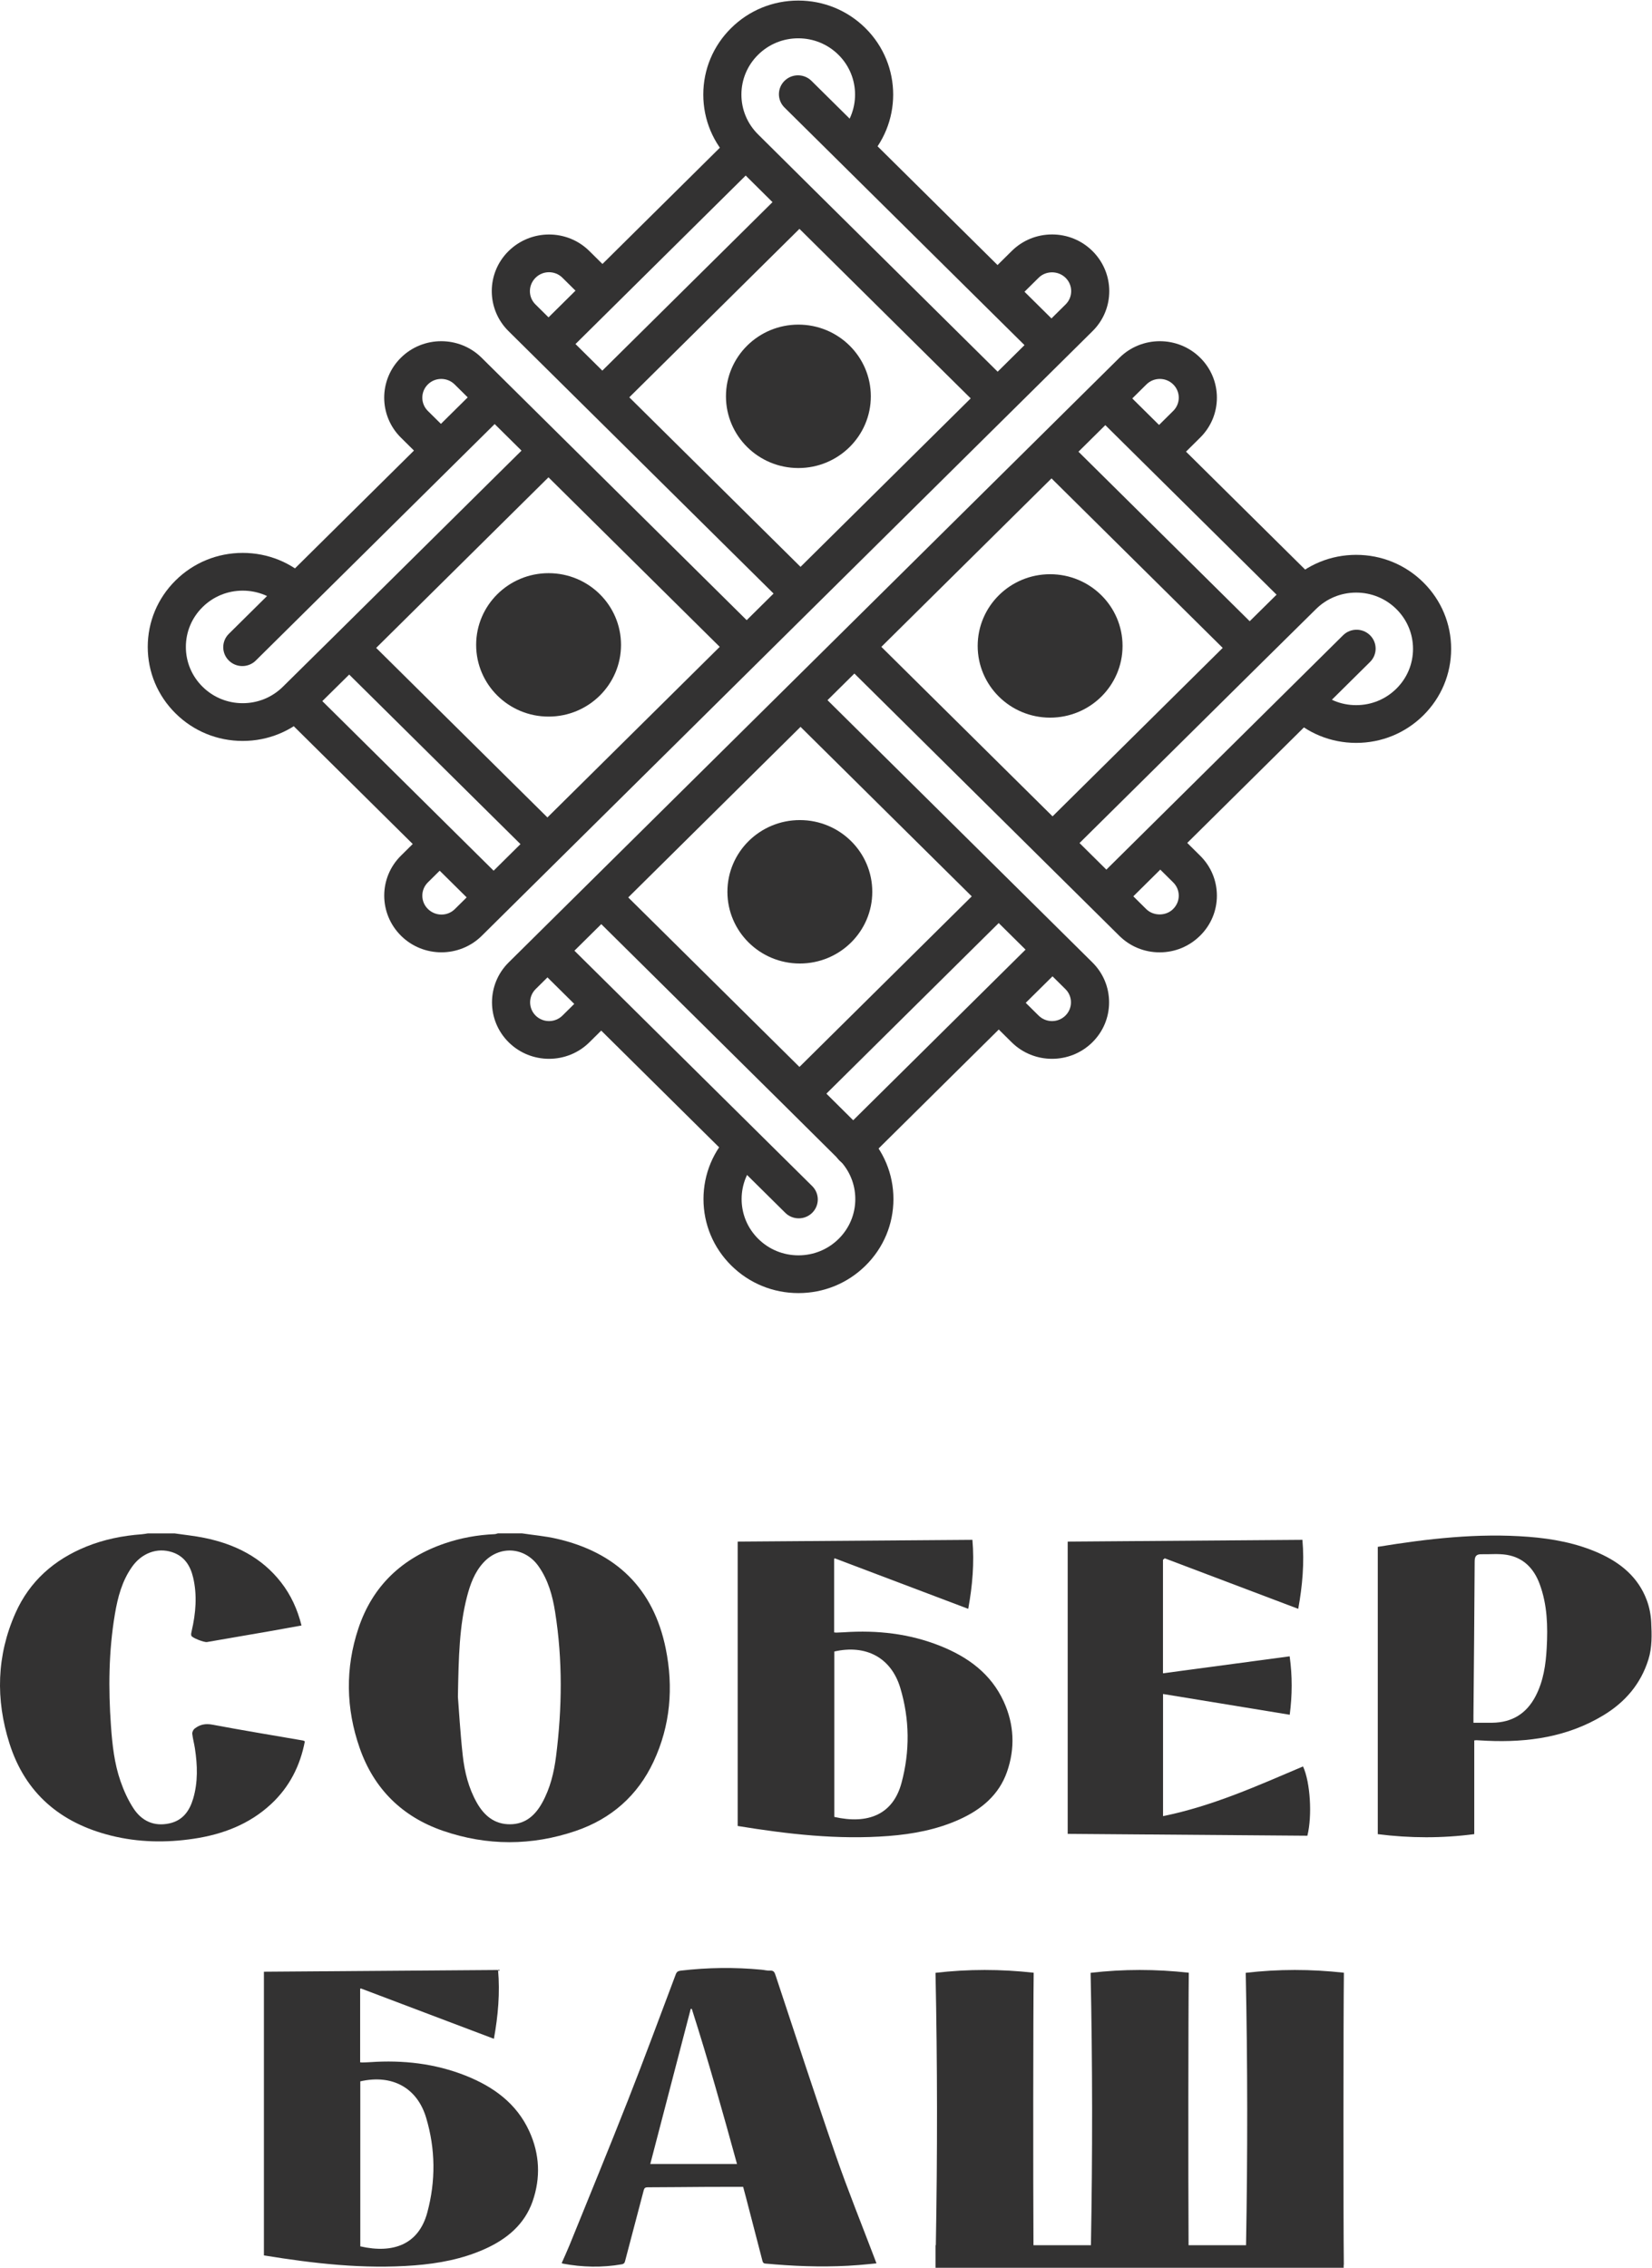 <?xml version="1.0" encoding="UTF-8" standalone="no"?> <svg xmlns:dc="http://purl.org/dc/elements/1.1/" xmlns:cc="http://creativecommons.org/ns#" xmlns:rdf="http://www.w3.org/1999/02/22-rdf-syntax-ns#" xmlns:svg="http://www.w3.org/2000/svg" xmlns="http://www.w3.org/2000/svg" viewBox="0 0 438.541 601.969" height="601.969" width="438.541" xml:space="preserve" id="svg2" version="1.1"><defs id="defs6"><clipPath id="clipPath18"><path id="path16" d="M 0,451.477 H 328.906 V 0 H 0 Z"></path></clipPath></defs><g transform="matrix(1.333,0,0,-1.333,0,601.969)" id="g10"><g id="g12"><g clip-path="url(#clipPath18)" id="g14"><g transform="translate(110.802,145.192)" id="g20"><path id="path22" style="fill:#333232;fill-opacity:1;fill-rule:nonzero;stroke:none" d="m 0,0 c -2.235,0.509 -4.544,0.707 -6.818,1.049 h -4.844 c -0.211,-0.053 -0.421,-0.144 -0.634,-0.153 -3.387,-0.148 -6.694,-0.737 -9.897,-1.828 -8.501,-2.897 -14.414,-8.445 -17.242,-16.953 -2.639,-7.934 -2.488,-15.939 0.26,-23.808 2.825,-8.102 8.446,-13.687 16.613,-16.493 8.75,-3.01 17.631,-3.002 26.401,-0.019 7.086,2.409 12.343,7.041 15.502,13.785 3.376,7.209 4.001,14.825 2.431,22.544 C 19.349,-9.952 11.923,-2.715 0,0 m -0.066,-43.344 c -0.406,-3.2 -1.162,-6.348 -2.75,-9.226 -1.385,-2.509 -3.325,-4.278 -6.373,-4.307 -3.125,-0.029 -5.189,1.715 -6.644,4.276 -1.656,2.922 -2.453,6.14 -2.815,9.418 -0.507,4.576 -0.764,9.18 -0.964,11.695 0.142,8.082 0.295,14.069 1.806,19.921 0.639,2.469 1.505,4.866 3.272,6.796 3.193,3.484 8.234,3.142 10.959,-0.697 1.944,-2.742 2.806,-5.892 3.319,-9.122 1.52,-9.567 1.403,-19.169 0.19,-28.754"></path></g><g transform="translate(42.299,108.151)" id="g24"><path id="path26" style="fill:#333232;fill-opacity:1;fill-rule:nonzero;stroke:none" d="m 0,0 c -1.402,0.264 -2.521,0.024 -3.558,-0.801 -0.264,-0.211 -0.485,-0.689 -0.452,-1.015 0.103,-0.969 0.377,-1.918 0.524,-2.886 0.515,-3.363 0.633,-6.729 -0.346,-10.034 -0.716,-2.423 -2.058,-4.346 -4.74,-4.926 -3.049,-0.661 -5.478,0.472 -7.113,2.945 -1.105,1.672 -1.956,3.562 -2.616,5.459 -1.235,3.55 -1.635,7.277 -1.901,11.009 -0.532,7.445 -0.46,14.875 0.783,22.255 0.561,3.336 1.411,6.593 3.416,9.43 1.93,2.73 4.988,3.881 7.96,2.922 2.452,-0.792 3.647,-2.693 4.202,-5.035 0.844,-3.571 0.532,-7.131 -0.285,-10.67 -0.073,-0.306 -0.166,-0.668 -0.067,-0.941 0.155,-0.435 2.569,-1.352 3.111,-1.259 4.364,0.754 8.728,1.502 13.089,2.261 1.899,0.332 3.792,0.685 5.738,1.037 -0.8,3.202 -2.099,6.047 -4.062,8.575 -3.884,4.997 -9.191,7.632 -15.291,8.873 -1.961,0.401 -3.963,0.601 -5.948,0.892 h -5.284 c -0.394,-0.059 -0.788,-0.142 -1.187,-0.171 -3.822,-0.282 -7.538,-1.02 -11.094,-2.463 -6.412,-2.6 -11.271,-6.897 -14.081,-13.193 -3.785,-8.487 -3.995,-17.25 -1.206,-26.022 3.148,-9.906 10.164,-15.833 20.225,-18.336 5.44,-1.353 10.953,-1.449 16.48,-0.617 5.763,0.865 11.036,2.866 15.364,6.876 3.678,3.408 5.818,7.64 6.749,12.514 -0.162,0.076 -0.253,0.145 -0.354,0.163 C 12.036,-2.117 6.004,-1.131 0,0"></path></g><g transform="translate(187.207,123.848)" id="g28"><path id="path30" style="fill:#333232;fill-opacity:1;fill-rule:nonzero;stroke:none" d="M 0,0 C -6.127,2.438 -12.529,3.151 -19.086,2.705 -19.599,2.67 -20.113,2.654 -20.626,2.639 -20.77,2.635 -20.913,2.66 -21.09,2.676 v 14.653 c 0.039,0.033 0.08,0.067 0.118,0.098 8.83,-3.341 17.66,-6.683 26.584,-10.06 0.845,4.616 1.235,9.205 0.833,13.739 C -9.205,20.99 -24.771,20.873 -40.3,20.759 V 16.594 5.901 -35.872 c 9.94,-1.621 19.933,-2.78 30.05,-1.994 4.838,0.377 9.582,1.263 14.038,3.264 4.399,1.971 7.936,4.888 9.551,9.525 1.639,4.7 1.422,9.432 -0.66,13.984 C 10.141,-5.539 5.534,-2.202 0,0 m -7.679,-27.304 c -1.715,-6.372 -6.773,-8.265 -13.378,-6.765 v 32.94 c 6.298,1.436 11.329,-1.21 13.143,-7.267 1.87,-6.247 1.927,-12.618 0.235,-18.908"></path></g><g transform="translate(328.83,128.541)" id="g32"><path id="path34" style="fill:#333232;fill-opacity:1;fill-rule:nonzero;stroke:none" d="m 0,0 c -0.07,1.493 -0.369,3.035 -0.896,4.436 -1.697,4.514 -5.15,7.38 -9.472,9.317 -4.459,1.998 -9.201,2.884 -14.036,3.261 -10.118,0.788 -20.11,-0.373 -30.046,-1.993 v -57.215 c 6.41,-0.814 12.822,-0.835 19.211,0.006 v 18.658 c 0.171,0.015 0.315,0.047 0.457,0.041 0.695,-0.032 1.39,-0.076 2.087,-0.11 8.205,-0.369 16.086,0.766 23.221,5.102 4.298,2.612 7.384,6.211 8.907,11.056 C 0.201,-4.989 0.118,-2.485 0,0 m -20.812,-5.135 c -0.183,-3.31 -0.645,-6.559 -2.205,-9.561 -1.809,-3.487 -4.681,-5.267 -8.643,-5.312 -1.202,-0.013 -2.405,-0.002 -3.739,-0.002 0,0.711 -0.003,1.069 0,1.428 0.088,10.237 0.193,20.476 0.242,30.713 0.004,1.045 0.361,1.439 1.357,1.418 1.676,-0.035 3.389,0.147 5.024,-0.12 3.344,-0.55 5.416,-2.731 6.552,-5.787 1.54,-4.133 1.653,-8.442 1.412,-12.777"></path></g><g transform="translate(231.615,89.937)" id="g36"><path id="path38" style="fill:#333232;fill-opacity:1;fill-rule:nonzero;stroke:none" d="m 0,0 v 24.322 c 8.339,-1.367 16.733,-2.744 25.228,-4.134 0.514,3.924 0.53,7.729 -0.012,11.634 -8.5,-1.137 -16.899,-2.264 -25.23,-3.381 v 22.61 c 0.117,0.095 0.236,0.19 0.354,0.288 8.83,-3.343 17.66,-6.685 26.583,-10.062 0.843,4.617 1.233,9.207 0.831,13.74 C 12.105,54.9 -3.463,54.785 -18.99,54.669 V -3.533 C -3.07,-3.655 12.834,-3.779 28.742,-3.901 29.74,0.062 29.327,6.773 27.876,9.894 18.856,6.068 9.915,2.016 0,0"></path></g><g transform="translate(166.435,22.39)" id="g40"><path id="path42" style="fill:#333232;fill-opacity:1;fill-rule:nonzero;stroke:none" d="m 0,0 c -4.127,11.921 -8.022,23.921 -12.001,35.893 -0.185,0.559 -0.357,0.937 -1.072,0.889 -0.55,-0.035 -1.111,0.126 -1.668,0.179 -5.383,0.517 -10.757,0.448 -16.128,-0.183 -0.571,-0.068 -0.81,-0.255 -0.998,-0.752 -3.148,-8.346 -6.232,-16.717 -9.496,-25.019 -3.806,-9.679 -7.768,-19.295 -11.673,-28.936 -0.482,-1.187 -1.026,-2.351 -1.542,-3.528 0.12,-0.056 0.175,-0.095 0.233,-0.105 3.897,-0.732 7.803,-0.823 11.718,-0.139 0.361,0.063 0.555,0.2 0.658,0.588 1.229,4.711 2.491,9.415 3.72,14.126 0.119,0.454 0.286,0.621 0.779,0.623 4.119,0.011 8.238,0.058 12.357,0.084 2.223,0.011 4.445,0.002 6.671,0.002 0.208,-0.774 0.381,-1.405 0.546,-2.035 1.104,-4.236 2.21,-8.471 3.3,-12.71 0.091,-0.354 0.243,-0.517 0.614,-0.537 0.624,-0.035 1.243,-0.108 1.864,-0.157 5.564,-0.445 11.132,-0.577 16.703,-0.128 1.155,0.093 2.309,0.215 3.522,0.33 -0.11,0.299 -0.194,0.525 -0.277,0.749 C 5.208,-13.849 2.418,-6.987 0,0 m -36.934,-1.721 c 2.7,10.353 5.377,20.619 8.055,30.889 h 0.212 c 3.261,-10.186 6.141,-20.48 9.003,-30.889 z"></path></g><g transform="translate(92.758,38.248)" id="g44"><path id="path46" style="fill:#333232;fill-opacity:1;fill-rule:nonzero;stroke:none" d="m 0,0 c -6.111,2.432 -12.499,3.145 -19.039,2.697 -0.51,-0.035 -1.023,-0.048 -1.536,-0.063 -0.142,-0.006 -0.287,0.02 -0.462,0.034 v 14.619 c 0.039,0.033 0.078,0.067 0.119,0.098 C -12.11,14.052 -3.303,10.718 5.599,7.349 6.441,11.955 6.83,16.532 6.43,21.055 -9.182,20.938 -24.711,20.823 -40.2,20.707 V 16.553 5.886 -35.784 c 9.915,-1.615 19.884,-2.773 29.976,-1.988 4.826,0.376 9.556,1.262 14.005,3.256 4.385,1.967 7.913,4.876 9.527,9.5 1.633,4.69 1.418,9.411 -0.66,13.951 C 10.116,-5.524 5.521,-2.196 0,0 m -7.661,-27.235 c -1.711,-6.359 -6.754,-8.246 -13.345,-6.75 v 32.859 c 6.284,1.431 11.304,-1.206 13.112,-7.249 1.866,-6.23 1.922,-12.588 0.233,-18.86"></path></g><g transform="translate(267.629,58.753)" id="g48"><path id="path50" style="fill:#333232;fill-opacity:1;fill-rule:nonzero;stroke:none" d="m 0,0 c -6.546,0.732 -13.024,0.738 -19.551,-0.018 0.384,-18.126 0.388,-36.189 0.064,-54.24 h -11.444 c -0.078,13.398 -0.056,46.457 0.043,54.258 -6.547,0.732 -13.025,0.738 -19.551,-0.018 0.384,-18.126 0.388,-36.189 0.063,-54.24 h -11.443 c -0.078,13.398 -0.057,46.457 0.043,54.258 -6.547,0.732 -13.025,0.738 -19.552,-0.018 0.385,-18.126 0.389,-36.189 0.064,-54.24 h -0.064 v -4.495 h 81.284 v 0.584 c 0.01,0.002 0.023,0.002 0.032,0.004 C -0.124,-49.162 -0.11,-8.734 0,0"></path></g><g transform="translate(87.907,261.95)" id="g52"><path id="path54" style="fill:#333232;fill-opacity:1;fill-rule:nonzero;stroke:none" d="m 0,0 c -2.909,0 -5.82,1.095 -8.036,3.29 -4.466,4.421 -4.466,11.558 -0.035,15.945 l 5.793,5.734 5.369,-5.317 -5.794,-5.733 c -1.468,-1.456 -1.468,-3.823 0,-5.279 1.507,-1.49 3.899,-1.492 5.371,-0.036 l 121.643,120.422 c 1.47,1.454 1.47,3.824 0,5.278 -1.495,1.482 -3.944,1.445 -5.367,0.037 l -4.986,-4.934 -5.367,5.317 4.983,4.932 c 2.146,2.125 4.999,3.294 8.036,3.294 3.033,0 5.888,-1.169 8.036,-3.294 4.464,-4.424 4.464,-11.558 0.034,-15.945 L 8.036,3.29 C 5.822,1.097 2.909,0 0,0"></path></g><g transform="translate(109.339,240.744)" id="g56"><path id="path58" style="fill:#333232;fill-opacity:1;fill-rule:nonzero;stroke:none" d="m 0,0 c -2.909,0 -5.82,1.097 -8.036,3.29 -4.431,4.386 -4.431,11.523 0,15.91 L 113.6,139.611 c 4.43,4.386 11.639,4.386 16.071,0 2.145,-2.124 3.328,-4.949 3.328,-7.956 0,-3.004 -1.183,-5.829 -3.328,-7.954 l -5.232,-5.179 -5.37,5.315 5.232,5.18 c 0.711,0.704 1.105,1.642 1.105,2.638 0,0.999 -0.394,1.935 -1.105,2.639 -1.472,1.457 -3.863,1.457 -5.332,0 L -2.667,13.885 c -1.469,-1.457 -1.469,-3.824 0,-5.281 1.471,-1.454 3.863,-1.454 5.333,0 L 7.521,13.411 12.89,8.096 8.036,3.29 C 5.82,1.097 2.909,0 0,0"></path></g><g transform="translate(158.996,358.387)" id="g60"><path id="path62" style="fill:#333232;fill-opacity:1;fill-rule:nonzero;stroke:none" d="M 0,0 C 7.966,0 14.425,6.393 14.425,14.281 14.425,22.167 7.966,28.56 0,28.56 -7.966,28.56 -14.425,22.167 -14.425,14.281 -14.425,6.393 -7.966,0 0,0"></path></g><g transform="translate(262.065,336.035)" id="g64"><path id="path66" style="fill:#333232;fill-opacity:1;fill-rule:nonzero;stroke:none" d="m 0,0 -39.528,39.13 -5.367,-5.315 39.525,-39.13 c 0.742,-0.734 1.713,-1.101 2.686,-1.101 0.971,0 1.942,0.367 2.684,1.101 1.483,1.468 1.483,3.847 0,5.315"></path></g><g transform="translate(211.858,385.737)" id="g68"><path id="path70" style="fill:#333232;fill-opacity:1;fill-rule:nonzero;stroke:none" d="m 0,0 -50.258,49.752 c -1.481,1.468 -3.888,1.468 -5.369,0 -1.484,-1.468 -1.484,-3.847 0,-5.314 L -5.009,-5.67 Z"></path></g><g transform="translate(156.231,408.961)" id="g72"><path id="path74" style="fill:#333232;fill-opacity:1;fill-rule:nonzero;stroke:none" d="m 0,0 39.604,-39.206 5.188,5.494 L 5.373,5.311 -5.266,15.869 c -2.137,2.117 -3.316,4.931 -3.316,7.925 0,2.993 1.179,5.807 3.316,7.923 2.139,2.117 4.98,3.283 8.003,3.283 3.025,0 5.867,-1.166 8.005,-3.283 4.412,-4.369 4.412,-11.478 0,-15.848 l 5.369,-5.315 c 7.374,7.302 7.374,19.179 0,26.479 -3.571,3.536 -8.321,5.484 -13.374,5.484 -5.05,0 -9.8,-1.948 -13.372,-5.484 -3.573,-3.537 -5.54,-8.238 -5.54,-13.239 0,-5.002 1.967,-9.704 5.536,-13.236 z"></path></g><g transform="translate(206.514,359.183)" id="g76"><path id="path78" style="fill:#333232;fill-opacity:1;fill-rule:nonzero;stroke:none" d="m 0,0 39.345,-38.951 5.37,5.315 L 5.309,5.375 Z"></path></g><g transform="translate(111.481,286.37)" id="g80"><path id="path82" style="fill:#333232;fill-opacity:1;fill-rule:nonzero;stroke:none" d="M 0,0 -39.363,38.967 -44.732,33.652 -5.008,-5.67 Z"></path></g><g transform="translate(161.748,236.609)" id="g84"><path id="path86" style="fill:#333232;fill-opacity:1;fill-rule:nonzero;stroke:none" d="m 0,0 -39.646,39.249 -5.729,-4.96 40.002,-39.601 10.64,-10.558 c 2.135,-2.116 3.314,-4.93 3.314,-7.924 0,-2.994 -1.179,-5.807 -3.314,-7.924 C 3.127,-33.834 0.283,-35 -2.74,-35 c -3.022,0 -5.864,1.166 -8.003,3.282 -2.138,2.117 -3.315,4.93 -3.315,7.924 0,2.994 1.177,5.808 3.315,7.922 l -5.369,5.317 c -3.574,-3.536 -5.54,-8.237 -5.54,-13.239 0,-5.001 1.966,-9.703 5.54,-13.239 3.571,-3.536 8.321,-5.484 13.372,-5.484 5.053,0 9.802,1.948 13.374,5.484 3.573,3.536 5.541,8.238 5.541,13.239 0,5.002 -1.968,9.703 -5.535,13.235 z"></path></g><g transform="translate(105.598,260.351)" id="g88"><path id="path90" style="fill:#333232;fill-opacity:1;fill-rule:nonzero;stroke:none" d="m 0,0 50.782,-50.271 c 0.739,-0.734 1.713,-1.102 2.683,-1.102 0.971,0 1.944,0.368 2.684,1.102 1.483,1.468 1.483,3.847 0,5.314 L 5.608,5.078 Z"></path></g><g transform="translate(100.947,275.585)" id="g92"><path id="path94" style="fill:#333232;fill-opacity:1;fill-rule:nonzero;stroke:none" d="m 0,0 -39.204,38.812 c -1.482,1.468 -3.887,1.468 -5.369,0 -1.484,-1.469 -1.484,-3.849 0,-5.315 L -5.369,-5.315 Z"></path></g><g transform="translate(90.538,375.039)" id="g96"><path id="path98" style="fill:#333232;fill-opacity:1;fill-rule:nonzero;stroke:none" d="m 0,0 55.436,-54.879 4.83,5.849 L 5.369,5.315 c -4.429,4.387 -11.641,4.385 -16.071,0 -4.432,-4.385 -4.432,-11.523 0,-15.91 l 5.231,-5.179 5.37,5.316 -5.232,5.178 c -1.47,1.456 -1.47,3.823 0,5.28 1.47,1.457 3.863,1.455 5.333,0"></path></g><g transform="translate(156.054,310.182)" id="g100"><path id="path102" style="fill:#333232;fill-opacity:1;fill-rule:nonzero;stroke:none" d="m 0,0 56.118,-55.555 c 0.713,-0.705 1.106,-1.641 1.106,-2.639 0,-0.996 -0.393,-1.934 -1.106,-2.639 -1.47,-1.455 -3.862,-1.455 -5.332,0 l -4.855,4.806 -5.369,-5.315 4.854,-4.806 c 2.216,-2.192 5.127,-3.29 8.036,-3.29 2.909,0 5.819,1.098 8.035,3.29 2.149,2.125 3.329,4.95 3.329,7.954 0,3.006 -1.18,5.832 -3.329,7.956 L 5.189,5.494 Z"></path></g><g transform="translate(162.307,335.854)" id="g104"><path id="path106" style="fill:#333232;fill-opacity:1;fill-rule:nonzero;stroke:none" d="m 0,0 -55.681,55.122 c -1.47,1.454 -1.47,3.823 0.035,5.313 1.472,1.456 3.865,1.456 5.335,0.002 l 4.981,-4.933 5.369,5.315 -4.983,4.933 c -4.43,4.387 -11.639,4.385 -16.106,-0.037 -4.43,-4.387 -4.43,-11.522 0,-15.908 L -4.769,-5.91 Z"></path></g><g transform="translate(239.009,281.185)" id="g108"><path id="path110" style="fill:#333232;fill-opacity:1;fill-rule:nonzero;stroke:none" d="m 0,0 -5.793,5.734 -5.369,-5.317 5.793,-5.734 c 0.712,-0.705 1.104,-1.641 1.104,-2.639 0,-0.996 -0.392,-1.934 -1.139,-2.674 -1.424,-1.412 -3.909,-1.41 -5.333,-0.002 l -56.484,55.916 -5.308,-5.373 56.423,-55.856 c 2.145,-2.127 4.998,-3.296 8.036,-3.296 3.033,0 5.889,1.169 8.07,3.331 2.147,2.124 3.33,4.95 3.33,7.954 C 3.33,-4.95 2.147,-2.125 0,0"></path></g><g transform="translate(150.034,423.465)" id="g112"><path id="path114" style="fill:#333232;fill-opacity:1;fill-rule:nonzero;stroke:none" d="m 0,0 c -1.482,1.468 -3.889,1.468 -5.37,0 l -39.365,-38.971 5.008,-5.67 L 0,-5.315 C 1.483,-3.847 1.483,-1.468 0,0"></path></g><g transform="translate(95.578,374.873)" id="g116"><path id="path118" style="fill:#333232;fill-opacity:1;fill-rule:nonzero;stroke:none" d="m 0,0 -50.007,-49.504 c -1.483,-1.468 -1.483,-3.847 0,-5.315 0.742,-0.734 1.713,-1.101 2.684,-1.101 0.973,0 1.944,0.367 2.686,1.101 L 5.129,-5.552 Z"></path></g><g transform="translate(121.802,368.989)" id="g120"><path id="path122" style="fill:#333232;fill-opacity:1;fill-rule:nonzero;stroke:none" d="M 0,0 40.198,39.794 34.828,45.109 -4.95,5.73 Z"></path></g><g transform="translate(106.173,364.147)" id="g124"><path id="path126" style="fill:#333232;fill-opacity:1;fill-rule:nonzero;stroke:none" d="m 0,0 -39.169,-38.774 -10.665,-10.532 c -2.138,-2.116 -4.981,-3.282 -8.003,-3.282 -3.025,0 -5.867,1.166 -8.004,3.284 -2.138,2.115 -3.317,4.929 -3.317,7.921 0,2.995 1.179,5.809 3.317,7.925 2.137,2.115 4.979,3.282 8.004,3.282 3.022,0 5.865,-1.167 8.003,-3.282 l 5.369,5.315 c -3.571,3.537 -8.321,5.484 -13.372,5.484 -5.053,0 -9.803,-1.947 -13.374,-5.484 -3.573,-3.536 -5.54,-8.237 -5.54,-13.24 0,-5 1.967,-9.701 5.54,-13.238 3.571,-3.536 8.321,-5.484 13.374,-5.484 5.051,0 9.801,1.948 13.368,5.48 l 10.666,10.531 39.652,39.255 z"></path></g><g transform="translate(207.689,265.909)" id="g128"><path id="path130" style="fill:#333232;fill-opacity:1;fill-rule:nonzero;stroke:none" d="m 0,0 -40.517,-40.111 c -1.483,-1.466 -1.483,-3.847 0,-5.313 0.743,-0.734 1.713,-1.101 2.684,-1.101 0.972,0 1.944,0.367 2.686,1.101 L 5.909,-4.781 Z"></path></g><g transform="translate(272.839,325.088)" id="g132"><path id="path134" style="fill:#333232;fill-opacity:1;fill-rule:nonzero;stroke:none" d="m 0,0 c -1.484,1.468 -3.887,1.468 -5.37,0 l -49.7,-49.201 4.89,-5.789 L 0,-5.315 C 1.483,-3.847 1.483,-1.468 0,0"></path></g><g transform="translate(197.216,276.753)" id="g136"><path id="path138" style="fill:#333232;fill-opacity:1;fill-rule:nonzero;stroke:none" d="m 0,0 -40.805,-40.393 5.37,-5.315 41.042,40.629 z"></path></g><g transform="translate(283.45,335.616)" id="g140"><path id="path142" style="fill:#333232;fill-opacity:1;fill-rule:nonzero;stroke:none" d="m 0,0 c -3.573,3.536 -8.321,5.484 -13.374,5.484 -5.053,0 -9.801,-1.948 -13.37,-5.482 l -10.665,-10.529 -39.587,-39.189 5.49,-5.196 39.464,39.066 10.665,10.531 c 2.138,2.116 4.98,3.282 8.003,3.282 3.023,0 5.866,-1.166 8.005,-3.282 2.138,-2.117 3.314,-4.931 3.314,-7.923 0,-2.995 -1.176,-5.809 -3.314,-7.924 -2.139,-2.118 -4.982,-3.283 -8.005,-3.283 -3.023,0 -5.865,1.165 -8.003,3.281 l -5.369,-5.315 c 3.571,-3.536 8.319,-5.483 13.372,-5.483 5.053,0 9.801,1.947 13.374,5.483 3.573,3.537 5.538,8.238 5.538,13.241 0,5 -1.965,9.701 -5.538,13.238"></path></g><g transform="translate(209.125,308.683)" id="g144"><path id="path146" style="fill:#333232;fill-opacity:1;fill-rule:nonzero;stroke:none" d="M 0,0 C 7.966,0 14.425,6.393 14.425,14.279 14.425,22.167 7.966,28.56 0,28.56 -7.966,28.56 -14.425,22.167 -14.425,14.279 -14.425,6.393 -7.966,0 0,0"></path></g><g transform="translate(159.286,259.723)" id="g148"><path id="path150" style="fill:#333232;fill-opacity:1;fill-rule:nonzero;stroke:none" d="M 0,0 C 7.966,0 14.425,6.393 14.425,14.279 14.425,22.167 7.966,28.56 0,28.56 -7.966,28.56 -14.425,22.167 -14.425,14.279 -14.425,6.393 -7.966,0 0,0"></path></g><g transform="translate(109.248,308.892)" id="g152"><path id="path154" style="fill:#333232;fill-opacity:1;fill-rule:nonzero;stroke:none" d="M 0,0 C 7.966,0 14.424,6.393 14.424,14.279 14.424,22.167 7.966,28.56 0,28.56 -7.968,28.56 -14.425,22.167 -14.425,14.279 -14.425,6.393 -7.968,0 0,0"></path></g></g></g></g></svg> 
